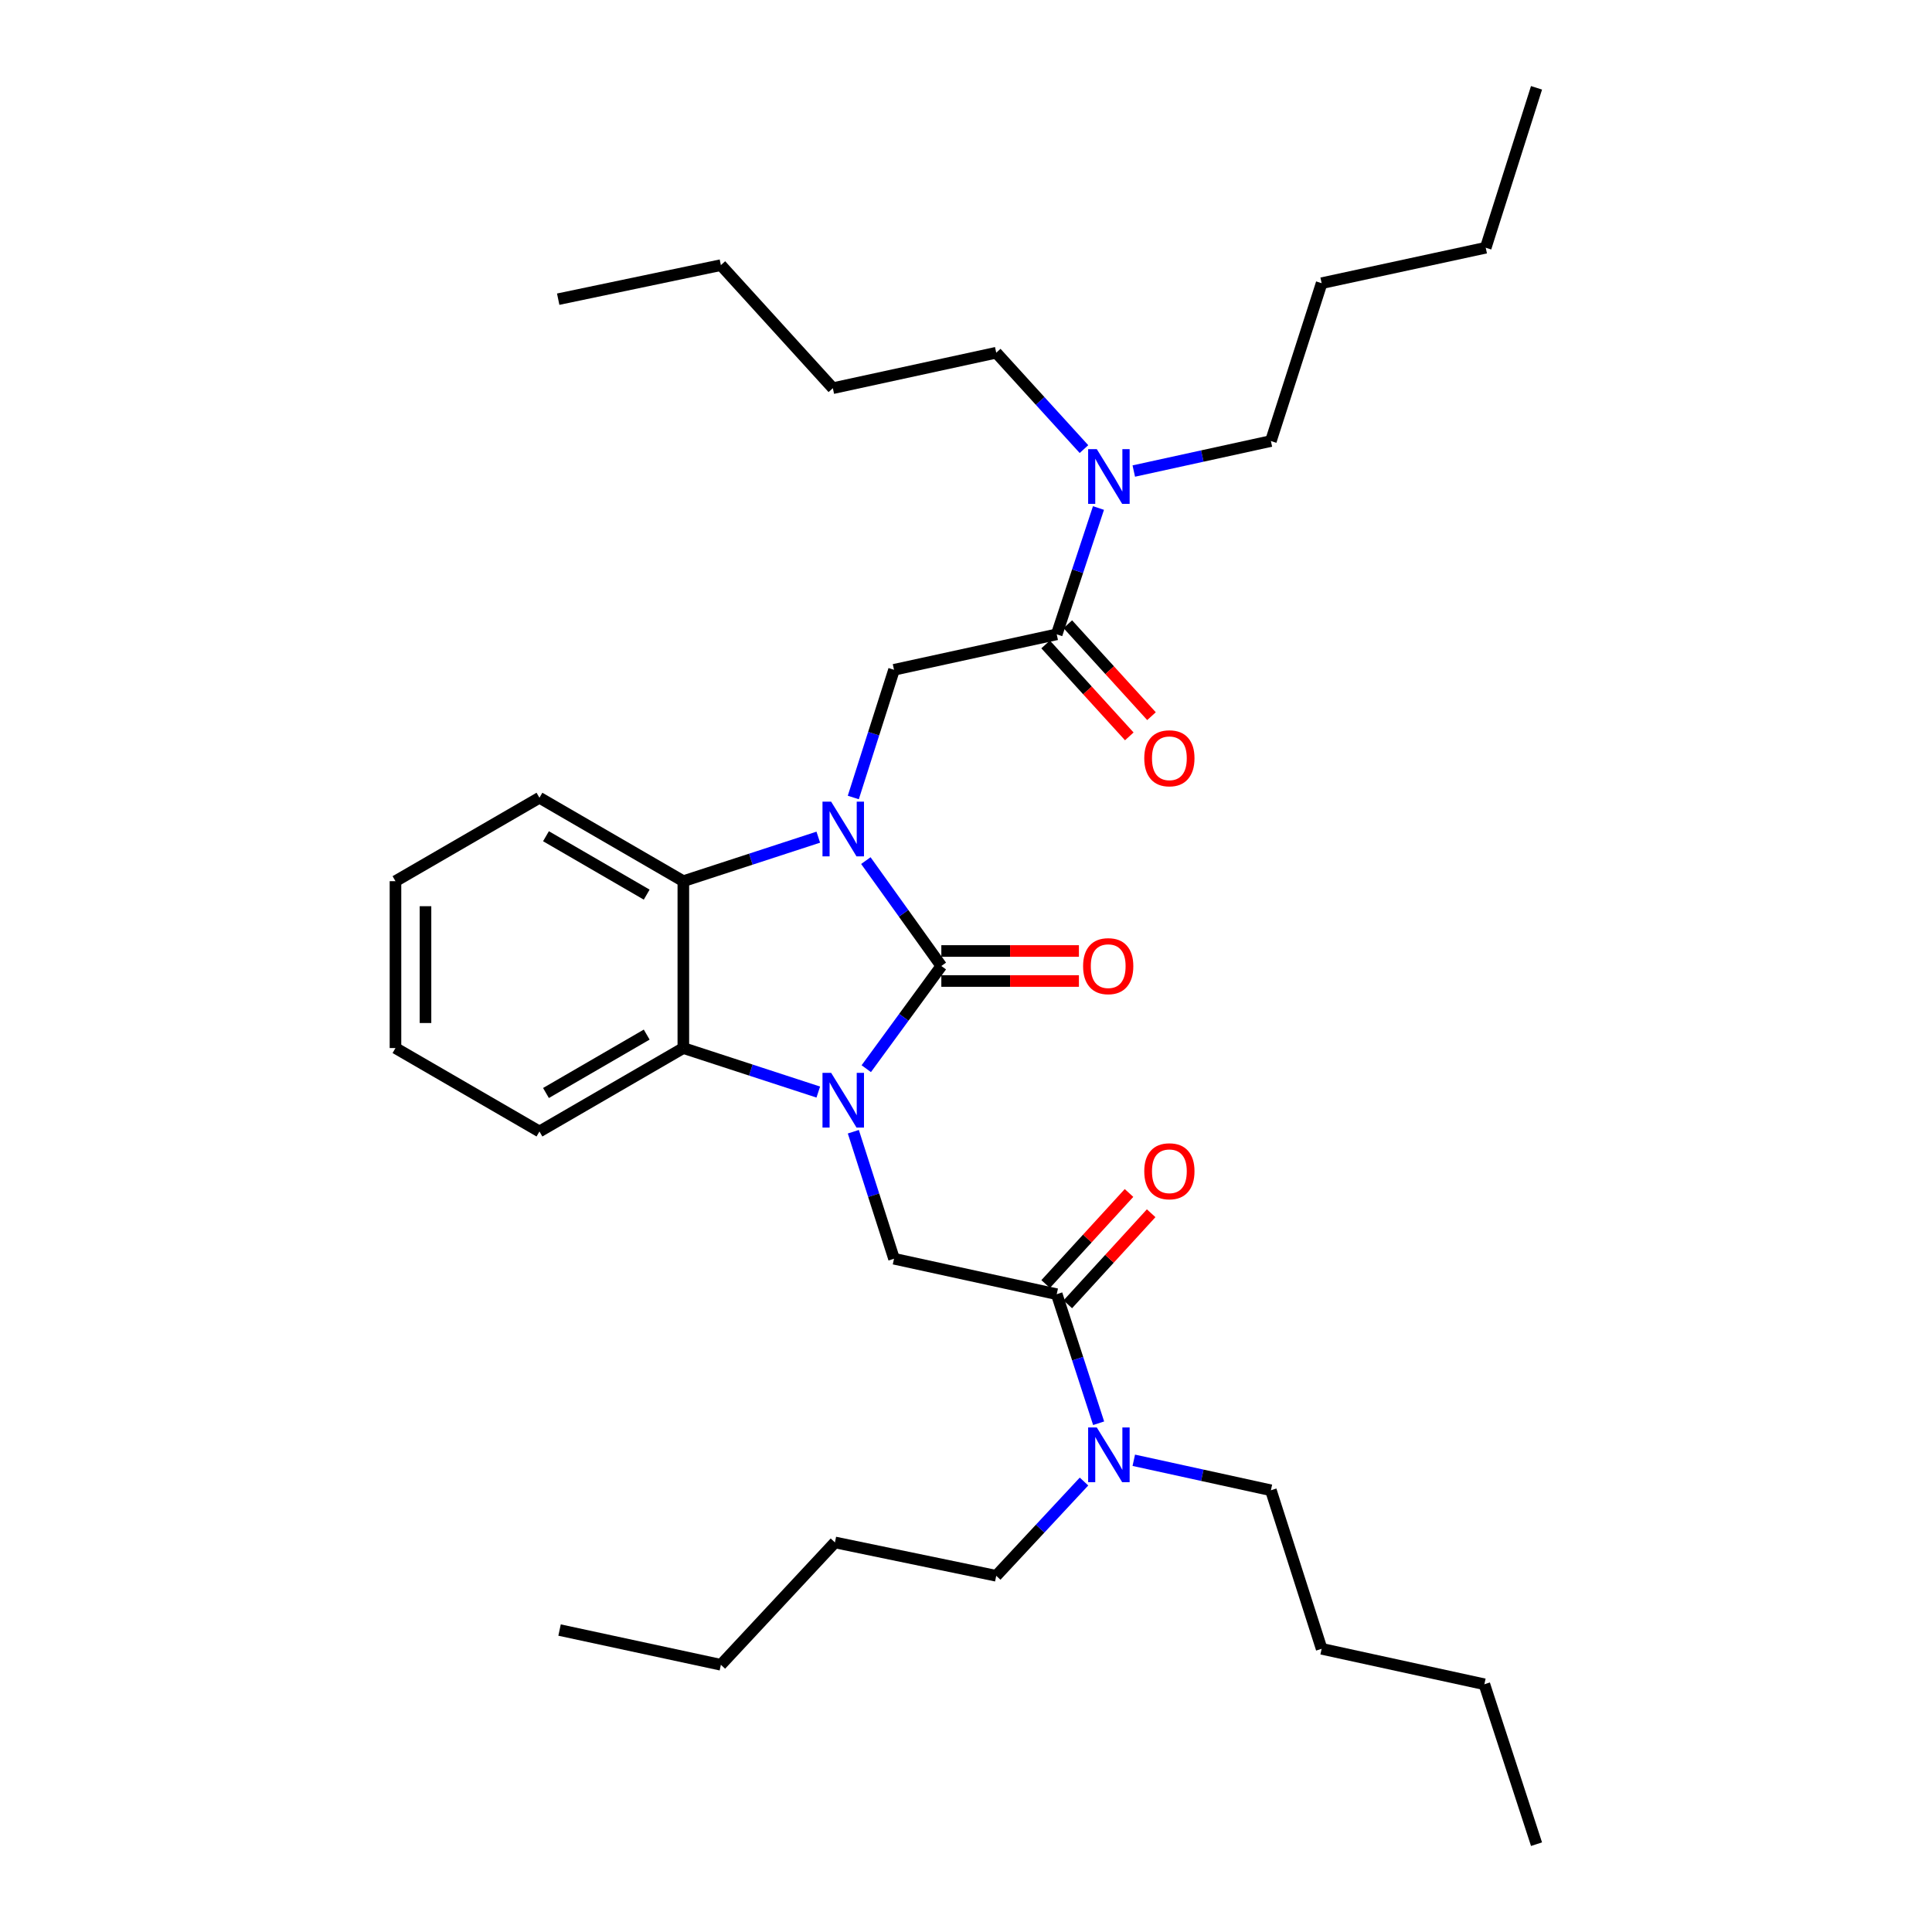 <?xml version='1.0' encoding='iso-8859-1'?>
<svg version='1.1' baseProfile='full'
              xmlns='http://www.w3.org/2000/svg'
                      xmlns:rdkit='http://www.rdkit.org/xml'
                      xmlns:xlink='http://www.w3.org/1999/xlink'
                  xml:space='preserve'
width='1000px' height='1000px' viewBox='0 0 1000 1000'>
<!-- END OF HEADER -->
<rect style='opacity:1.0;fill:#FFFFFF;stroke:none' width='1000' height='1000' x='0' y='0'> </rect>
<path class='bond-0' d='M 487.233,500 L 467.808,526.575' style='fill:none;fill-rule:evenodd;stroke:#000000;stroke-width:6px;stroke-linecap:butt;stroke-linejoin:miter;stroke-opacity:1' />
<path class='bond-0' d='M 467.808,526.575 L 448.382,553.151' style='fill:none;fill-rule:evenodd;stroke:#0000FF;stroke-width:6px;stroke-linecap:butt;stroke-linejoin:miter;stroke-opacity:1' />
<path class='bond-1' d='M 487.233,500 L 467.698,472.723' style='fill:none;fill-rule:evenodd;stroke:#000000;stroke-width:6px;stroke-linecap:butt;stroke-linejoin:miter;stroke-opacity:1' />
<path class='bond-1' d='M 467.698,472.723 L 448.162,445.445' style='fill:none;fill-rule:evenodd;stroke:#0000FF;stroke-width:6px;stroke-linecap:butt;stroke-linejoin:miter;stroke-opacity:1' />
<path class='bond-8' d='M 487.233,507.769 L 522.84,507.769' style='fill:none;fill-rule:evenodd;stroke:#000000;stroke-width:6px;stroke-linecap:butt;stroke-linejoin:miter;stroke-opacity:1' />
<path class='bond-8' d='M 522.84,507.769 L 558.446,507.769' style='fill:none;fill-rule:evenodd;stroke:#FF0000;stroke-width:6px;stroke-linecap:butt;stroke-linejoin:miter;stroke-opacity:1' />
<path class='bond-8' d='M 487.233,492.231 L 522.84,492.231' style='fill:none;fill-rule:evenodd;stroke:#000000;stroke-width:6px;stroke-linecap:butt;stroke-linejoin:miter;stroke-opacity:1' />
<path class='bond-8' d='M 522.84,492.231 L 558.446,492.231' style='fill:none;fill-rule:evenodd;stroke:#FF0000;stroke-width:6px;stroke-linecap:butt;stroke-linejoin:miter;stroke-opacity:1' />
<path class='bond-3' d='M 423.543,565.249 L 388.619,553.86' style='fill:none;fill-rule:evenodd;stroke:#0000FF;stroke-width:6px;stroke-linecap:butt;stroke-linejoin:miter;stroke-opacity:1' />
<path class='bond-3' d='M 388.619,553.86 L 353.696,542.47' style='fill:none;fill-rule:evenodd;stroke:#000000;stroke-width:6px;stroke-linecap:butt;stroke-linejoin:miter;stroke-opacity:1' />
<path class='bond-5' d='M 441.685,585.776 L 452.215,618.647' style='fill:none;fill-rule:evenodd;stroke:#0000FF;stroke-width:6px;stroke-linecap:butt;stroke-linejoin:miter;stroke-opacity:1' />
<path class='bond-5' d='M 452.215,618.647 L 462.744,651.518' style='fill:none;fill-rule:evenodd;stroke:#000000;stroke-width:6px;stroke-linecap:butt;stroke-linejoin:miter;stroke-opacity:1' />
<path class='bond-2' d='M 423.543,433.318 L 388.619,444.708' style='fill:none;fill-rule:evenodd;stroke:#0000FF;stroke-width:6px;stroke-linecap:butt;stroke-linejoin:miter;stroke-opacity:1' />
<path class='bond-2' d='M 388.619,444.708 L 353.696,456.097' style='fill:none;fill-rule:evenodd;stroke:#000000;stroke-width:6px;stroke-linecap:butt;stroke-linejoin:miter;stroke-opacity:1' />
<path class='bond-4' d='M 441.665,412.782 L 452.205,379.734' style='fill:none;fill-rule:evenodd;stroke:#0000FF;stroke-width:6px;stroke-linecap:butt;stroke-linejoin:miter;stroke-opacity:1' />
<path class='bond-4' d='M 452.205,379.734 L 462.744,346.687' style='fill:none;fill-rule:evenodd;stroke:#000000;stroke-width:6px;stroke-linecap:butt;stroke-linejoin:miter;stroke-opacity:1' />
<path class='bond-14' d='M 353.696,456.097 L 279.219,412.911' style='fill:none;fill-rule:evenodd;stroke:#000000;stroke-width:6px;stroke-linecap:butt;stroke-linejoin:miter;stroke-opacity:1' />
<path class='bond-14' d='M 334.73,463.061 L 282.596,432.831' style='fill:none;fill-rule:evenodd;stroke:#000000;stroke-width:6px;stroke-linecap:butt;stroke-linejoin:miter;stroke-opacity:1' />
<path class='bond-33' d='M 353.696,456.097 L 353.696,542.47' style='fill:none;fill-rule:evenodd;stroke:#000000;stroke-width:6px;stroke-linecap:butt;stroke-linejoin:miter;stroke-opacity:1' />
<path class='bond-13' d='M 353.696,542.47 L 279.219,585.656' style='fill:none;fill-rule:evenodd;stroke:#000000;stroke-width:6px;stroke-linecap:butt;stroke-linejoin:miter;stroke-opacity:1' />
<path class='bond-13' d='M 334.73,535.506 L 282.596,565.736' style='fill:none;fill-rule:evenodd;stroke:#000000;stroke-width:6px;stroke-linecap:butt;stroke-linejoin:miter;stroke-opacity:1' />
<path class='bond-6' d='M 462.744,346.687 L 546.958,328.326' style='fill:none;fill-rule:evenodd;stroke:#000000;stroke-width:6px;stroke-linecap:butt;stroke-linejoin:miter;stroke-opacity:1' />
<path class='bond-7' d='M 462.744,651.518 L 546.958,669.87' style='fill:none;fill-rule:evenodd;stroke:#000000;stroke-width:6px;stroke-linecap:butt;stroke-linejoin:miter;stroke-opacity:1' />
<path class='bond-9' d='M 546.958,328.326 L 557.763,295.635' style='fill:none;fill-rule:evenodd;stroke:#000000;stroke-width:6px;stroke-linecap:butt;stroke-linejoin:miter;stroke-opacity:1' />
<path class='bond-9' d='M 557.763,295.635 L 568.568,262.944' style='fill:none;fill-rule:evenodd;stroke:#0000FF;stroke-width:6px;stroke-linecap:butt;stroke-linejoin:miter;stroke-opacity:1' />
<path class='bond-11' d='M 541.212,333.555 L 562.866,357.35' style='fill:none;fill-rule:evenodd;stroke:#000000;stroke-width:6px;stroke-linecap:butt;stroke-linejoin:miter;stroke-opacity:1' />
<path class='bond-11' d='M 562.866,357.35 L 584.519,381.145' style='fill:none;fill-rule:evenodd;stroke:#FF0000;stroke-width:6px;stroke-linecap:butt;stroke-linejoin:miter;stroke-opacity:1' />
<path class='bond-11' d='M 552.704,323.097 L 574.358,346.892' style='fill:none;fill-rule:evenodd;stroke:#000000;stroke-width:6px;stroke-linecap:butt;stroke-linejoin:miter;stroke-opacity:1' />
<path class='bond-11' d='M 574.358,346.892 L 596.011,370.687' style='fill:none;fill-rule:evenodd;stroke:#FF0000;stroke-width:6px;stroke-linecap:butt;stroke-linejoin:miter;stroke-opacity:1' />
<path class='bond-10' d='M 546.958,669.87 L 557.805,703.269' style='fill:none;fill-rule:evenodd;stroke:#000000;stroke-width:6px;stroke-linecap:butt;stroke-linejoin:miter;stroke-opacity:1' />
<path class='bond-10' d='M 557.805,703.269 L 568.651,736.668' style='fill:none;fill-rule:evenodd;stroke:#0000FF;stroke-width:6px;stroke-linecap:butt;stroke-linejoin:miter;stroke-opacity:1' />
<path class='bond-12' d='M 552.689,675.115 L 574.264,651.544' style='fill:none;fill-rule:evenodd;stroke:#000000;stroke-width:6px;stroke-linecap:butt;stroke-linejoin:miter;stroke-opacity:1' />
<path class='bond-12' d='M 574.264,651.544 L 595.839,627.972' style='fill:none;fill-rule:evenodd;stroke:#FF0000;stroke-width:6px;stroke-linecap:butt;stroke-linejoin:miter;stroke-opacity:1' />
<path class='bond-12' d='M 541.228,664.624 L 562.803,641.053' style='fill:none;fill-rule:evenodd;stroke:#000000;stroke-width:6px;stroke-linecap:butt;stroke-linejoin:miter;stroke-opacity:1' />
<path class='bond-12' d='M 562.803,641.053 L 584.378,617.482' style='fill:none;fill-rule:evenodd;stroke:#FF0000;stroke-width:6px;stroke-linecap:butt;stroke-linejoin:miter;stroke-opacity:1' />
<path class='bond-15' d='M 586.845,243.812 L 622.328,236.047' style='fill:none;fill-rule:evenodd;stroke:#0000FF;stroke-width:6px;stroke-linecap:butt;stroke-linejoin:miter;stroke-opacity:1' />
<path class='bond-15' d='M 622.328,236.047 L 657.811,228.281' style='fill:none;fill-rule:evenodd;stroke:#000000;stroke-width:6px;stroke-linecap:butt;stroke-linejoin:miter;stroke-opacity:1' />
<path class='bond-16' d='M 561.054,232.453 L 538.352,207.509' style='fill:none;fill-rule:evenodd;stroke:#0000FF;stroke-width:6px;stroke-linecap:butt;stroke-linejoin:miter;stroke-opacity:1' />
<path class='bond-16' d='M 538.352,207.509 L 515.65,182.566' style='fill:none;fill-rule:evenodd;stroke:#000000;stroke-width:6px;stroke-linecap:butt;stroke-linejoin:miter;stroke-opacity:1' />
<path class='bond-17' d='M 561.08,766.844 L 538.365,791.237' style='fill:none;fill-rule:evenodd;stroke:#0000FF;stroke-width:6px;stroke-linecap:butt;stroke-linejoin:miter;stroke-opacity:1' />
<path class='bond-17' d='M 538.365,791.237 L 515.65,815.63' style='fill:none;fill-rule:evenodd;stroke:#000000;stroke-width:6px;stroke-linecap:butt;stroke-linejoin:miter;stroke-opacity:1' />
<path class='bond-18' d='M 586.845,755.834 L 622.328,763.599' style='fill:none;fill-rule:evenodd;stroke:#0000FF;stroke-width:6px;stroke-linecap:butt;stroke-linejoin:miter;stroke-opacity:1' />
<path class='bond-18' d='M 622.328,763.599 L 657.811,771.365' style='fill:none;fill-rule:evenodd;stroke:#000000;stroke-width:6px;stroke-linecap:butt;stroke-linejoin:miter;stroke-opacity:1' />
<path class='bond-28' d='M 279.219,585.656 L 204.698,542.47' style='fill:none;fill-rule:evenodd;stroke:#000000;stroke-width:6px;stroke-linecap:butt;stroke-linejoin:miter;stroke-opacity:1' />
<path class='bond-27' d='M 279.219,412.911 L 204.698,456.097' style='fill:none;fill-rule:evenodd;stroke:#000000;stroke-width:6px;stroke-linecap:butt;stroke-linejoin:miter;stroke-opacity:1' />
<path class='bond-19' d='M 657.811,228.281 L 684.078,146.579' style='fill:none;fill-rule:evenodd;stroke:#000000;stroke-width:6px;stroke-linecap:butt;stroke-linejoin:miter;stroke-opacity:1' />
<path class='bond-21' d='M 515.65,182.566 L 431.082,200.926' style='fill:none;fill-rule:evenodd;stroke:#000000;stroke-width:6px;stroke-linecap:butt;stroke-linejoin:miter;stroke-opacity:1' />
<path class='bond-20' d='M 515.65,815.63 L 432.161,798.357' style='fill:none;fill-rule:evenodd;stroke:#000000;stroke-width:6px;stroke-linecap:butt;stroke-linejoin:miter;stroke-opacity:1' />
<path class='bond-22' d='M 657.811,771.365 L 684.078,853.421' style='fill:none;fill-rule:evenodd;stroke:#000000;stroke-width:6px;stroke-linecap:butt;stroke-linejoin:miter;stroke-opacity:1' />
<path class='bond-24' d='M 684.078,146.579 L 769.009,128.227' style='fill:none;fill-rule:evenodd;stroke:#000000;stroke-width:6px;stroke-linecap:butt;stroke-linejoin:miter;stroke-opacity:1' />
<path class='bond-23' d='M 432.161,798.357 L 373.126,861.691' style='fill:none;fill-rule:evenodd;stroke:#000000;stroke-width:6px;stroke-linecap:butt;stroke-linejoin:miter;stroke-opacity:1' />
<path class='bond-25' d='M 431.082,200.926 L 373.126,137.23' style='fill:none;fill-rule:evenodd;stroke:#000000;stroke-width:6px;stroke-linecap:butt;stroke-linejoin:miter;stroke-opacity:1' />
<path class='bond-26' d='M 684.078,853.421 L 768.309,871.773' style='fill:none;fill-rule:evenodd;stroke:#000000;stroke-width:6px;stroke-linecap:butt;stroke-linejoin:miter;stroke-opacity:1' />
<path class='bond-31' d='M 373.126,861.691 L 289.629,843.71' style='fill:none;fill-rule:evenodd;stroke:#000000;stroke-width:6px;stroke-linecap:butt;stroke-linejoin:miter;stroke-opacity:1' />
<path class='bond-30' d='M 769.009,128.227 L 795.302,45.455' style='fill:none;fill-rule:evenodd;stroke:#000000;stroke-width:6px;stroke-linecap:butt;stroke-linejoin:miter;stroke-opacity:1' />
<path class='bond-29' d='M 373.126,137.23 L 288.921,154.857' style='fill:none;fill-rule:evenodd;stroke:#000000;stroke-width:6px;stroke-linecap:butt;stroke-linejoin:miter;stroke-opacity:1' />
<path class='bond-32' d='M 768.309,871.773 L 795.302,954.545' style='fill:none;fill-rule:evenodd;stroke:#000000;stroke-width:6px;stroke-linecap:butt;stroke-linejoin:miter;stroke-opacity:1' />
<path class='bond-34' d='M 204.698,456.097 L 204.698,542.47' style='fill:none;fill-rule:evenodd;stroke:#000000;stroke-width:6px;stroke-linecap:butt;stroke-linejoin:miter;stroke-opacity:1' />
<path class='bond-34' d='M 220.236,469.053 L 220.236,529.514' style='fill:none;fill-rule:evenodd;stroke:#000000;stroke-width:6px;stroke-linecap:butt;stroke-linejoin:miter;stroke-opacity:1' />
<path  class='atom-1' d='M 430.2 555.302
L 439.48 570.302
Q 440.4 571.782, 441.88 574.462
Q 443.36 577.142, 443.44 577.302
L 443.44 555.302
L 447.2 555.302
L 447.2 583.622
L 443.32 583.622
L 433.36 567.222
Q 432.2 565.302, 430.96 563.102
Q 429.76 560.902, 429.4 560.222
L 429.4 583.622
L 425.72 583.622
L 425.72 555.302
L 430.2 555.302
' fill='#0000FF'/>
<path  class='atom-2' d='M 430.2 414.945
L 439.48 429.945
Q 440.4 431.425, 441.88 434.105
Q 443.36 436.785, 443.44 436.945
L 443.44 414.945
L 447.2 414.945
L 447.2 443.265
L 443.32 443.265
L 433.36 426.865
Q 432.2 424.945, 430.96 422.745
Q 429.76 420.545, 429.4 419.865
L 429.4 443.265
L 425.72 443.265
L 425.72 414.945
L 430.2 414.945
' fill='#0000FF'/>
<path  class='atom-9' d='M 560.605 500.08
Q 560.605 493.28, 563.965 489.48
Q 567.325 485.68, 573.605 485.68
Q 579.885 485.68, 583.245 489.48
Q 586.605 493.28, 586.605 500.08
Q 586.605 506.96, 583.205 510.88
Q 579.805 514.76, 573.605 514.76
Q 567.365 514.76, 563.965 510.88
Q 560.605 507, 560.605 500.08
M 573.605 511.56
Q 577.925 511.56, 580.245 508.68
Q 582.605 505.76, 582.605 500.08
Q 582.605 494.52, 580.245 491.72
Q 577.925 488.88, 573.605 488.88
Q 569.285 488.88, 566.925 491.68
Q 564.605 494.48, 564.605 500.08
Q 564.605 505.8, 566.925 508.68
Q 569.285 511.56, 573.605 511.56
' fill='#FF0000'/>
<path  class='atom-10' d='M 567.699 232.473
L 576.979 247.473
Q 577.899 248.953, 579.379 251.633
Q 580.859 254.313, 580.939 254.473
L 580.939 232.473
L 584.699 232.473
L 584.699 260.793
L 580.819 260.793
L 570.859 244.393
Q 569.699 242.473, 568.459 240.273
Q 567.259 238.073, 566.899 237.393
L 566.899 260.793
L 563.219 260.793
L 563.219 232.473
L 567.699 232.473
' fill='#0000FF'/>
<path  class='atom-11' d='M 567.699 738.853
L 576.979 753.853
Q 577.899 755.333, 579.379 758.013
Q 580.859 760.693, 580.939 760.853
L 580.939 738.853
L 584.699 738.853
L 584.699 767.173
L 580.819 767.173
L 570.859 750.773
Q 569.699 748.853, 568.459 746.653
Q 567.259 744.453, 566.899 743.773
L 566.899 767.173
L 563.219 767.173
L 563.219 738.853
L 567.699 738.853
' fill='#0000FF'/>
<path  class='atom-12' d='M 592.268 392.482
Q 592.268 385.682, 595.628 381.882
Q 598.988 378.082, 605.268 378.082
Q 611.548 378.082, 614.908 381.882
Q 618.268 385.682, 618.268 392.482
Q 618.268 399.362, 614.868 403.282
Q 611.468 407.162, 605.268 407.162
Q 599.028 407.162, 595.628 403.282
Q 592.268 399.402, 592.268 392.482
M 605.268 403.962
Q 609.588 403.962, 611.908 401.082
Q 614.268 398.162, 614.268 392.482
Q 614.268 386.922, 611.908 384.122
Q 609.588 381.282, 605.268 381.282
Q 600.948 381.282, 598.588 384.082
Q 596.268 386.882, 596.268 392.482
Q 596.268 398.202, 598.588 401.082
Q 600.948 403.962, 605.268 403.962
' fill='#FF0000'/>
<path  class='atom-13' d='M 592.268 606.245
Q 592.268 599.445, 595.628 595.645
Q 598.988 591.845, 605.268 591.845
Q 611.548 591.845, 614.908 595.645
Q 618.268 599.445, 618.268 606.245
Q 618.268 613.125, 614.868 617.045
Q 611.468 620.925, 605.268 620.925
Q 599.028 620.925, 595.628 617.045
Q 592.268 613.165, 592.268 606.245
M 605.268 617.725
Q 609.588 617.725, 611.908 614.845
Q 614.268 611.925, 614.268 606.245
Q 614.268 600.685, 611.908 597.885
Q 609.588 595.045, 605.268 595.045
Q 600.948 595.045, 598.588 597.845
Q 596.268 600.645, 596.268 606.245
Q 596.268 611.965, 598.588 614.845
Q 600.948 617.725, 605.268 617.725
' fill='#FF0000'/>
</svg>

